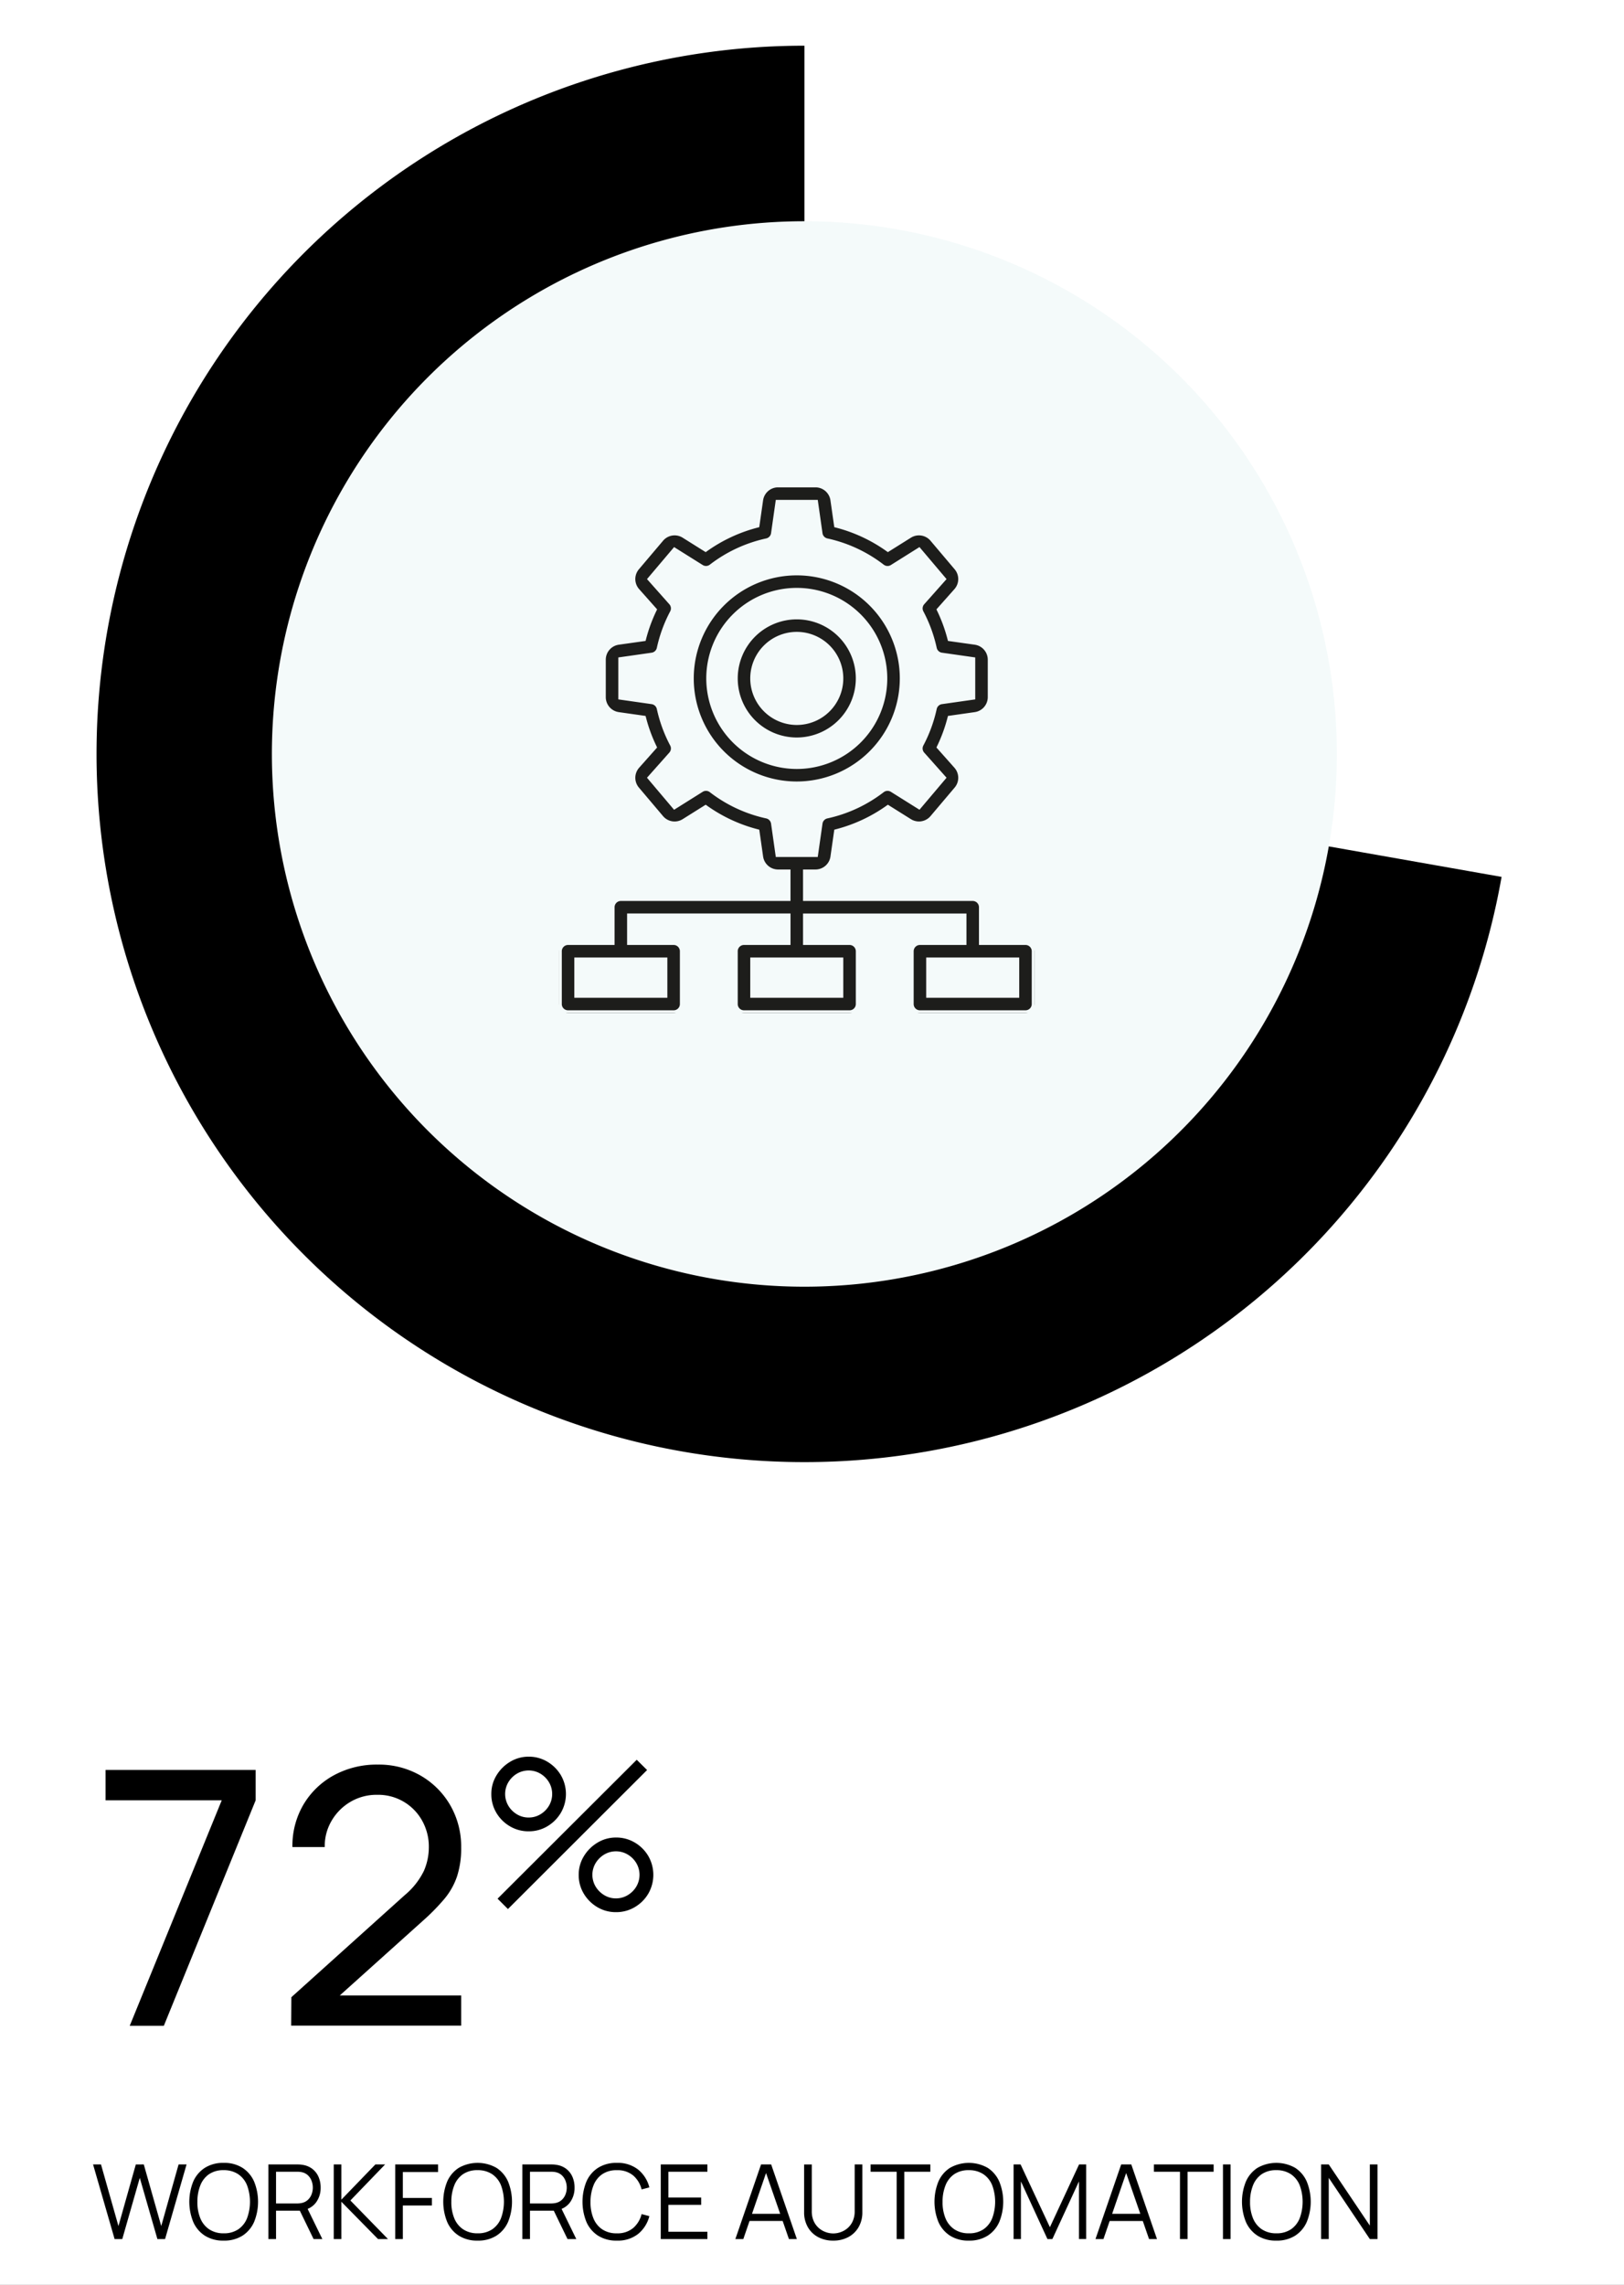 <?xml version="1.0" encoding="UTF-8"?> <svg xmlns="http://www.w3.org/2000/svg" xmlns:xlink="http://www.w3.org/1999/xlink" width="320" height="450" viewBox="0 0 320 450"><rect x="0" y="0" width="320" height="450" fill="#808080" stroke="none"/><defs><clipPath id="clip-path"><rect id="Rectangle_110909" data-name="Rectangle 110909" width="93.6" height="104" fill="none" stroke="#f4fafa" stroke-width="1"></rect></clipPath><clipPath id="clip-cart1_automation"><rect width="320" height="450"></rect></clipPath></defs><g id="cart1_automation" clip-path="url(#clip-cart1_automation)"><rect width="320" height="450" fill="#fff"></rect><g id="Group_87205" data-name="Group 87205" transform="translate(-378 -2191)"><path id="Path_106057" data-name="Path 106057" d="M7.56,111,25.69,66.585H2.8V60.6H32.375v5.985L14.28,111Zm31.815-.035.035-5.6L61.775,85.24a14.421,14.421,0,0,0,3.762-4.777,11.716,11.716,0,0,0,.963-4.638,10.453,10.453,0,0,0-1.33-5.25A9.888,9.888,0,0,0,56.35,65.5,10.146,10.146,0,0,0,51,66.917,10.375,10.375,0,0,0,47.3,70.68a9.821,9.821,0,0,0-1.312,5.11H39.62a15.982,15.982,0,0,1,2.205-8.417,15.684,15.684,0,0,1,6-5.74,17.645,17.645,0,0,1,8.628-2.083,16.429,16.429,0,0,1,8.4,2.153,15.919,15.919,0,0,1,5.863,5.845A16.266,16.266,0,0,1,72.87,75.9a17.736,17.736,0,0,1-.823,5.7,13.879,13.879,0,0,1-2.537,4.463,42.708,42.708,0,0,1-4.305,4.357L46.62,107.115l-.805-2.1H72.87v5.95ZM82.086,88l-2.042-2.042L107.463,58.6l2.042,2.021Zm21.293.612a7.07,7.07,0,0,1-3.685-.99,7.6,7.6,0,0,1-2.664-2.654,7.053,7.053,0,0,1-1-3.705,6.925,6.925,0,0,1,1.021-3.675,7.8,7.8,0,0,1,2.695-2.674,6.958,6.958,0,0,1,3.634-1,7.124,7.124,0,0,1,3.7.99,7.486,7.486,0,0,1,2.664,2.654,7.428,7.428,0,0,1,0,7.411,7.486,7.486,0,0,1-2.664,2.654A7.124,7.124,0,0,1,103.38,88.612Zm0-2.715a4.425,4.425,0,0,0,2.307-.633,4.839,4.839,0,0,0,1.694-1.684,4.558,4.558,0,0,0,0-4.634,4.839,4.839,0,0,0-1.694-1.684,4.54,4.54,0,0,0-4.624,0,4.955,4.955,0,0,0-1.694,1.684,4.5,4.5,0,0,0,0,4.634,4.955,4.955,0,0,0,1.694,1.684A4.408,4.408,0,0,0,103.38,85.9ZM86.169,72.688a7.124,7.124,0,0,1-3.7-.99,7.486,7.486,0,0,1-2.664-2.654,7.108,7.108,0,0,1-.99-3.705,6.925,6.925,0,0,1,1.021-3.675,7.8,7.8,0,0,1,2.695-2.674,6.958,6.958,0,0,1,3.634-1,7.07,7.07,0,0,1,3.685.99,7.6,7.6,0,0,1,2.664,2.654,7.363,7.363,0,0,1,0,7.411A7.6,7.6,0,0,1,89.854,71.7,7.07,7.07,0,0,1,86.169,72.688Zm0-2.715a4.408,4.408,0,0,0,2.317-.633,4.867,4.867,0,0,0,1.684-1.684,4.558,4.558,0,0,0,0-4.634,4.867,4.867,0,0,0-1.684-1.684,4.558,4.558,0,0,0-4.634,0,4.867,4.867,0,0,0-1.684,1.684,4.558,4.558,0,0,0,0,4.634,4.867,4.867,0,0,0,1.684,1.684A4.408,4.408,0,0,0,86.169,69.973ZM4.583,153,.337,138.3H1.9l3.44,12.137,3.42-12.127,1.572-.01,3.44,12.137L17.19,138.3h1.572L14.526,153H13.015L9.544,140.945,6.094,153Zm21.487.306a6.694,6.694,0,0,1-3.705-.975,6.115,6.115,0,0,1-2.287-2.7,10.6,10.6,0,0,1,0-7.962,6.115,6.115,0,0,1,2.287-2.7,6.694,6.694,0,0,1,3.705-.975,6.688,6.688,0,0,1,3.711.975,6.159,6.159,0,0,1,2.287,2.7,10.538,10.538,0,0,1,0,7.962,6.159,6.159,0,0,1-2.287,2.7A6.688,6.688,0,0,1,26.071,153.306Zm0-1.439a5,5,0,0,0,2.879-.786,4.763,4.763,0,0,0,1.73-2.19,9.38,9.38,0,0,0,0-6.477,4.767,4.767,0,0,0-1.73-2.184,5.052,5.052,0,0,0-2.879-.8,4.948,4.948,0,0,0-2.868.786,4.788,4.788,0,0,0-1.72,2.19,8.6,8.6,0,0,0-.587,3.241,8.276,8.276,0,0,0,.567,3.231,4.8,4.8,0,0,0,1.73,2.184A5.027,5.027,0,0,0,26.071,151.867ZM34.89,153V138.3h5.676q.214,0,.485.015a4.346,4.346,0,0,1,.546.066,4.093,4.093,0,0,1,1.955.8,4,4,0,0,1,1.215,1.577,5.212,5.212,0,0,1,.413,2.1,4.828,4.828,0,0,1-.878,2.889,3.855,3.855,0,0,1-2.511,1.541l-.521.122H36.391V153Zm8.9,0-2.9-5.982,1.439-.551L45.516,153Zm-7.4-7.013h4.134q.184,0,.429-.02a3.7,3.7,0,0,0,.48-.071,2.54,2.54,0,0,0,1.24-.623,2.9,2.9,0,0,0,.725-1.092,3.685,3.685,0,0,0,.24-1.317,3.726,3.726,0,0,0-.24-1.322,2.893,2.893,0,0,0-.725-1.1,2.54,2.54,0,0,0-1.24-.623,3.192,3.192,0,0,0-.48-.066q-.245-.015-.429-.015H36.391ZM47.762,153V138.3h1.5v6.941l6.706-6.941h1.919L51.039,145.4,58.45,153H56.49l-7.227-7.35V153Zm12.117,0V138.3H68.32v1.5H61.379v5.1H67.1v1.49H61.379V153Zm16.23.306a6.694,6.694,0,0,1-3.705-.975,6.115,6.115,0,0,1-2.287-2.7,10.6,10.6,0,0,1,0-7.962,6.115,6.115,0,0,1,2.287-2.7,7.539,7.539,0,0,1,7.416,0,6.159,6.159,0,0,1,2.287,2.7,10.538,10.538,0,0,1,0,7.962,6.159,6.159,0,0,1-2.287,2.7A6.688,6.688,0,0,1,76.109,153.306Zm0-1.439a5,5,0,0,0,2.879-.786,4.763,4.763,0,0,0,1.73-2.19,9.38,9.38,0,0,0,0-6.477,4.767,4.767,0,0,0-1.73-2.184,5.052,5.052,0,0,0-2.879-.8,4.948,4.948,0,0,0-2.868.786,4.788,4.788,0,0,0-1.72,2.19,8.6,8.6,0,0,0-.587,3.241,8.276,8.276,0,0,0,.567,3.231,4.8,4.8,0,0,0,1.73,2.184A5.027,5.027,0,0,0,76.109,151.867ZM84.928,153V138.3H90.6q.214,0,.485.015a4.346,4.346,0,0,1,.546.066,4.093,4.093,0,0,1,1.955.8,4,4,0,0,1,1.215,1.577,5.212,5.212,0,0,1,.413,2.1,4.828,4.828,0,0,1-.878,2.889,3.855,3.855,0,0,1-2.511,1.541l-.521.122H86.429V153Zm8.9,0-2.9-5.982,1.439-.551L95.555,153Zm-7.4-7.013h4.134q.184,0,.429-.02a3.7,3.7,0,0,0,.48-.071,2.54,2.54,0,0,0,1.24-.623,2.9,2.9,0,0,0,.725-1.092,3.685,3.685,0,0,0,.24-1.317,3.726,3.726,0,0,0-.24-1.322,2.893,2.893,0,0,0-.725-1.1,2.54,2.54,0,0,0-1.24-.623,3.193,3.193,0,0,0-.48-.066q-.245-.015-.429-.015H86.429Zm17.118,7.319a6.694,6.694,0,0,1-3.705-.975,6.115,6.115,0,0,1-2.287-2.7,10.6,10.6,0,0,1,0-7.962,6.115,6.115,0,0,1,2.287-2.7,6.694,6.694,0,0,1,3.705-.975,6.448,6.448,0,0,1,4.185,1.312,6.625,6.625,0,0,1,2.225,3.517l-1.531.4a5.3,5.3,0,0,0-1.684-2.766,4.8,4.8,0,0,0-3.2-1.021,4.948,4.948,0,0,0-2.868.786,4.788,4.788,0,0,0-1.72,2.19,8.736,8.736,0,0,0-.6,3.241,8.314,8.314,0,0,0,.567,3.236,4.786,4.786,0,0,0,1.735,2.19,5,5,0,0,0,2.884.791,4.785,4.785,0,0,0,3.2-1.026,5.321,5.321,0,0,0,1.684-2.761l1.531.4a6.625,6.625,0,0,1-2.225,3.517A6.448,6.448,0,0,1,103.547,153.306ZM112.2,153V138.3h9.187v1.439H113.7v5.083h6.462v1.439H113.7v5.3h7.686V153Zm14.7,0,5.063-14.7h1.991l5.063,14.7h-1.562l-4.808-13.862h.592L128.465,153Zm2.256-3.562v-1.409h7.595v1.409Zm17.027,3.869a6.187,6.187,0,0,1-2.976-.694,5.081,5.081,0,0,1-2.026-1.96,5.79,5.79,0,0,1-.735-2.96v-9.381l1.511-.01v9.2a4.638,4.638,0,0,0,.388,1.975,3.975,3.975,0,0,0,1.016,1.368,4.2,4.2,0,0,0,1.373.791,4.273,4.273,0,0,0,2.909,0,4.14,4.14,0,0,0,1.368-.791,4.007,4.007,0,0,0,1.011-1.368,4.638,4.638,0,0,0,.388-1.975v-9.2h1.511v9.391a5.762,5.762,0,0,1-.735,2.955,5.126,5.126,0,0,1-2.026,1.96A6.151,6.151,0,0,1,146.185,153.306Zm12.5-.306V139.74h-5.134V138.3h11.77v1.439H160.19V153Zm14.219.306a6.694,6.694,0,0,1-3.705-.975,6.115,6.115,0,0,1-2.287-2.7,10.6,10.6,0,0,1,0-7.962,6.115,6.115,0,0,1,2.287-2.7,7.539,7.539,0,0,1,7.416,0,6.159,6.159,0,0,1,2.287,2.7,10.538,10.538,0,0,1,0,7.962,6.159,6.159,0,0,1-2.287,2.7A6.688,6.688,0,0,1,172.909,153.306Zm0-1.439a5,5,0,0,0,2.879-.786,4.763,4.763,0,0,0,1.73-2.19,9.38,9.38,0,0,0,0-6.477,4.767,4.767,0,0,0-1.73-2.184,5.052,5.052,0,0,0-2.879-.8,4.948,4.948,0,0,0-2.868.786,4.788,4.788,0,0,0-1.72,2.19,8.6,8.6,0,0,0-.587,3.241,8.276,8.276,0,0,0,.567,3.231,4.8,4.8,0,0,0,1.73,2.184A5.027,5.027,0,0,0,172.909,151.867Zm8.82,1.133V138.3h1.378l5.778,12.362,5.747-12.362h1.4V152.99H194.6V141.649L189.364,153h-.97l-5.226-11.351V153Zm16.138,0,5.063-14.7h1.991l5.063,14.7h-1.562l-4.808-13.862h.592L199.429,153Zm2.256-3.562v-1.409h7.595v1.409ZM214.506,153V139.74h-5.134V138.3h11.77v1.439h-5.135V153Zm8.472,0V138.3h1.5V153Zm10.514.306a6.694,6.694,0,0,1-3.705-.975,6.115,6.115,0,0,1-2.287-2.7,10.6,10.6,0,0,1,0-7.962,6.115,6.115,0,0,1,2.287-2.7,7.539,7.539,0,0,1,7.416,0,6.159,6.159,0,0,1,2.287,2.7,10.538,10.538,0,0,1,0,7.962,6.159,6.159,0,0,1-2.287,2.7A6.688,6.688,0,0,1,233.492,153.306Zm0-1.439a5,5,0,0,0,2.879-.786,4.763,4.763,0,0,0,1.73-2.19,9.38,9.38,0,0,0,0-6.477,4.767,4.767,0,0,0-1.73-2.184,5.052,5.052,0,0,0-2.879-.8,4.948,4.948,0,0,0-2.868.786,4.788,4.788,0,0,0-1.72,2.19,8.6,8.6,0,0,0-.587,3.241,8.276,8.276,0,0,0,.567,3.231,4.8,4.8,0,0,0,1.73,2.184A5.027,5.027,0,0,0,233.492,151.867Zm8.82,1.133V138.3h1.511l8.095,12.045V138.3h1.511V153h-1.511l-8.095-12.055V153Z" transform="translate(396 2479.001)"></path><path id="Path_106011" data-name="Path 106011" d="M139.51,139.488l137.368,24.221A139.487,139.487,0,1,1,139.51,0Z" transform="translate(397 2200.001)"></path><path id="Path_106014" data-name="Path 106014" d="M231.429,126.5A104.925,104.925,0,1,1,126.5,21.58,104.925,104.925,0,0,1,231.429,126.5" transform="translate(409.994 2212.995)" fill="#f4fafa"></path><g id="Group_87201" data-name="Group 87201" transform="translate(488.2 2286.488)"><g id="Group_87200" data-name="Group 87200" clip-path="url(#clip-path)"><path id="Path_106051" data-name="Path 106051" d="M69.6,39.467a20.8,20.8,0,1,0-20.8,20.8,20.823,20.823,0,0,0,20.8-20.8m-38.134,0A17.333,17.333,0,1,1,48.8,56.8,17.354,17.354,0,0,1,31.466,39.467" transform="translate(-2 -1.333)" fill="#1d1d1b" stroke="#f4fafa" stroke-width="1"></path><path id="Path_106052" data-name="Path 106052" d="M61.6,40.134A12.133,12.133,0,1,0,49.467,52.267,12.148,12.148,0,0,0,61.6,40.134m-20.8,0A8.667,8.667,0,1,1,49.467,48.8,8.676,8.676,0,0,1,40.8,40.134" transform="translate(-2.667 -2)" fill="#1d1d1b" stroke="#f4fafa" stroke-width="1"></path><path id="Path_106053" data-name="Path 106053" d="M91.866,90.134H83.2V83.2a1.733,1.733,0,0,0-1.734-1.734H48.534v-5.2H50.5a3.482,3.482,0,0,0,3.431-2.975l.71-4.967a30.764,30.764,0,0,0,10.128-4.717l4.268,2.676a3.483,3.483,0,0,0,4.489-.7L78.3,59.942a3.483,3.483,0,0,0-.056-4.542l-3.332-3.748a30.924,30.924,0,0,0,2.079-5.682l4.966-.708a3.484,3.484,0,0,0,2.977-3.433V34.436A3.483,3.483,0,0,0,81.957,31L76.991,30.3a30.957,30.957,0,0,0-2.079-5.683l3.331-3.746a3.485,3.485,0,0,0,.057-4.544l-4.778-5.647a3.479,3.479,0,0,0-4.487-.694L64.766,12.66A30.747,30.747,0,0,0,54.638,7.942l-.71-4.966A3.482,3.482,0,0,0,50.5,0H43.1a3.482,3.482,0,0,0-3.431,2.976l-.71,4.966A30.773,30.773,0,0,0,28.834,12.66L24.566,9.984a3.48,3.48,0,0,0-4.489.7L15.3,16.324a3.486,3.486,0,0,0,.056,4.542l3.332,3.748A30.924,30.924,0,0,0,16.609,30.3L11.643,31a3.483,3.483,0,0,0-2.977,3.432V41.83a3.484,3.484,0,0,0,2.977,3.433l4.966.708a30.922,30.922,0,0,0,2.079,5.682L15.357,55.4a3.486,3.486,0,0,0-.056,4.542l4.778,5.647a3.482,3.482,0,0,0,4.488.695l4.268-2.676a30.79,30.79,0,0,0,10.128,4.717l.71,4.967A3.482,3.482,0,0,0,43.1,76.266h1.963v5.2H12.134A1.733,1.733,0,0,0,10.4,83.2v6.934H1.734A1.733,1.733,0,0,0,0,91.866v10.4A1.733,1.733,0,0,0,1.734,104h20.8a1.732,1.732,0,0,0,1.733-1.734v-10.4a1.732,1.732,0,0,0-1.733-1.733H13.866v-5.2h31.2v5.2H36.4a1.733,1.733,0,0,0-1.734,1.733v10.4A1.733,1.733,0,0,0,36.4,104H57.2a1.733,1.733,0,0,0,1.734-1.734v-10.4A1.733,1.733,0,0,0,57.2,90.134H48.534v-5.2h31.2v5.2H71.066a1.733,1.733,0,0,0-1.733,1.733v10.4A1.733,1.733,0,0,0,71.066,104h20.8a1.733,1.733,0,0,0,1.734-1.734v-10.4a1.733,1.733,0,0,0-1.734-1.733M42.227,66.666a1.738,1.738,0,0,0-1.348-1.45,27.393,27.393,0,0,1-10.913-5.081,1.728,1.728,0,0,0-1.974-.091L22.725,63.35,17.948,57.7l4.114-4.627a1.732,1.732,0,0,0,.235-1.964,27.549,27.549,0,0,1-2.582-7.057,1.733,1.733,0,0,0-1.449-1.349l-6.133-.875V34.436l6.134-.875a1.733,1.733,0,0,0,1.449-1.347A27.565,27.565,0,0,1,22.3,25.155a1.731,1.731,0,0,0-.235-1.963l-4.114-4.63,4.777-5.644,5.267,3.3a1.734,1.734,0,0,0,1.974-.092A27.393,27.393,0,0,1,40.878,11.05,1.737,1.737,0,0,0,42.227,9.6L43.1,3.466H50.5L51.374,9.6a1.734,1.734,0,0,0,1.347,1.449,27.372,27.372,0,0,1,10.912,5.081,1.732,1.732,0,0,0,1.975.092l5.267-3.306,4.777,5.647-4.115,4.628a1.731,1.731,0,0,0-.235,1.963,27.562,27.562,0,0,1,2.582,7.057,1.732,1.732,0,0,0,1.449,1.349l6.133.875V41.83l-6.134.875a1.733,1.733,0,0,0-1.449,1.349A27.549,27.549,0,0,1,71.3,51.111a1.732,1.732,0,0,0,.235,1.964L75.652,57.7l-4.776,5.644-5.268-3.3a1.737,1.737,0,0,0-1.975.091,27.372,27.372,0,0,1-10.912,5.081,1.736,1.736,0,0,0-1.347,1.45L50.5,72.8H43.1ZM20.8,100.534H3.466V93.6H20.8Zm34.666,0H38.133V93.6H55.466Zm34.667,0H72.8V93.6H90.134Z" transform="translate(0)" fill="#1d1d1b" stroke="#f4fafa" stroke-width="1"></path></g></g></g></g></svg> 